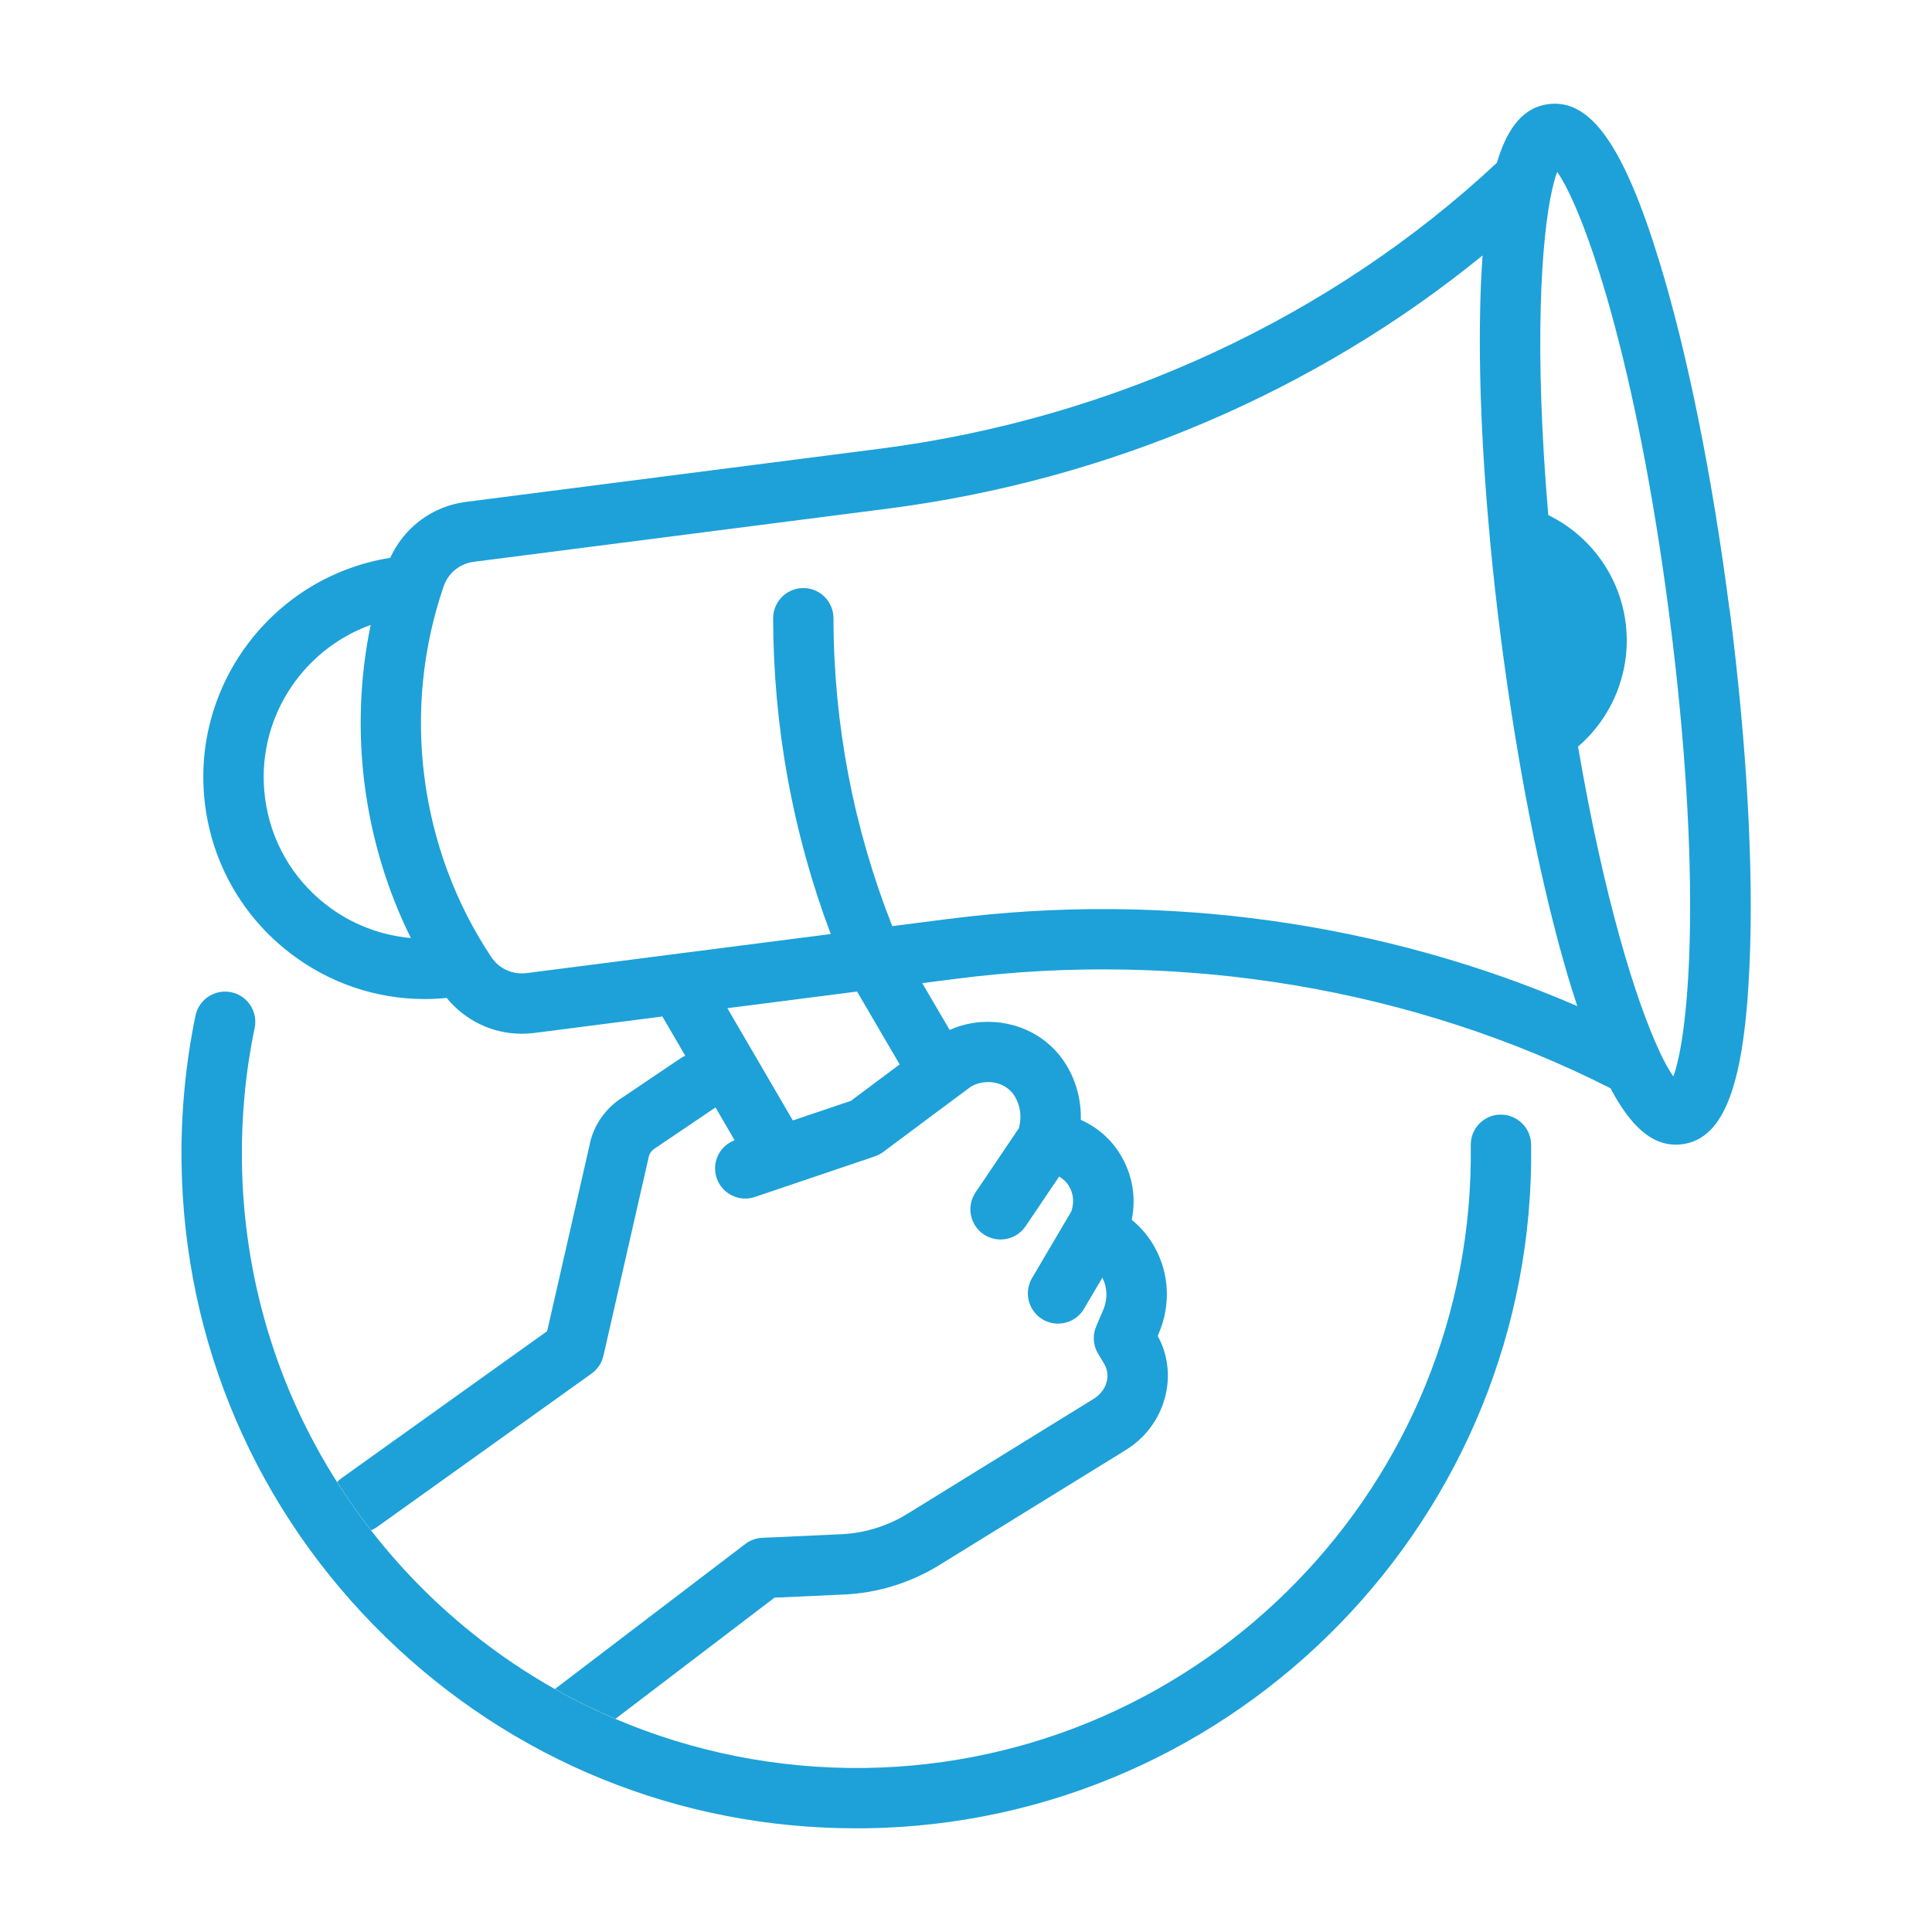 <?xml version="1.0" encoding="UTF-8"?>
<svg id="Layer_1" data-name="Layer 1" xmlns="http://www.w3.org/2000/svg" viewBox="0 0 512 512">
  <defs>
    <style>
      .cls-1 {
        fill: #1da1d8;
      }
    </style>
  </defs>
  <path class="cls-1" d="m458.33,161.53c-4.52-35.14-11.13-67.94-18.62-92.35-9.39-30.6-18.19-43.01-29.34-41.59-6.3.8-10.76,5.71-13.69,15.56-43.79,40.93-101.69,67.82-163.37,75.75l-109.78,14.1c-8.96,1.14-16.41,6.76-20.11,14.83-31.21,4.98-53.11,34-49.06,65.58,2.01,15.58,9.96,29.46,22.39,39.08,10.42,8.04,22.92,12.27,35.86,12.27,1.92,0,3.84-.11,5.76-.3,4.91,6.01,12.16,9.49,19.88,9.49,1.12,0,2.24-.07,3.36-.21l33.93-4.36,6.06,10.4c-.41.18-.82.39-1.21.66l-15.22,10.26c-4.04,2.49-7.04,6.33-8.45,10.81-.07.21-.14.43-.18.64l-11.54,50.62-54.52,38.98c-.43.32-.8.64-1.14,1,2.79,4.41,5.78,8.66,9,12.8.5-.21.98-.46,1.44-.78l57.01-40.77c1.58-1.14,2.7-2.81,3.13-4.73l12.11-53.15c.3-.75.87-1.39,1.6-1.85.11-.07.23-.14.34-.21l15.36-10.38c.11-.07.18-.16.27-.23l5.08,8.73c-4.02,1.51-6.15,5.92-4.75,10.03,1.42,4.18,5.97,6.42,10.12,5l31.79-10.76c.78-.27,1.53-.66,2.21-1.16l23.31-17.37c1.16-.66,2.49-1.05,3.95-1.14,3.18-.21,6.08,1.23,7.61,3.75,1.51,2.51,1.9,5.51,1.1,8.45l-11.49,17.02c-2.47,3.66-1.51,8.64,2.15,11.11,1.37.91,2.93,1.37,4.48,1.37,2.56,0,5.09-1.23,6.63-3.52l8.89-13.16c1.05.62,1.96,1.44,2.63,2.56,1.19,1.99,1.39,4.41.59,6.7l-10.4,17.64c-2.24,3.82-.98,8.71,2.83,10.97,1.28.75,2.67,1.1,4.04,1.1,2.74,0,5.41-1.39,6.9-3.93l4.87-8.25c1.32,2.58,1.44,5.65.25,8.48l-1.9,4.46c-1,2.35-.8,5.05.53,7.24l1.62,2.7c.84,1.42,1.07,3.13.62,4.8-.5,1.83-1.72,3.38-3.47,4.46l-49.31,30.44c-5.25,3.25-11.29,5.12-17.48,5.41l-21,.96c-1.62.07-3.18.64-4.48,1.62l-50.46,38.44c5.21,2.95,10.56,5.57,16.04,7.91l42.14-32.11,18.51-.84c8.87-.41,17.57-3.11,25.13-7.77l49.25-30.39c5.24-3.15,8.98-8.11,10.56-13.91,1.53-5.62.87-11.43-1.88-16.46l.3-.73c3.15-7.43,2.77-15.65-1-22.58-1.58-2.9-3.66-5.39-6.19-7.47,1.21-5.87.21-11.95-2.99-17.25-2.49-4.11-6.15-7.31-10.51-9.23.14-5.08-1.16-10.12-3.79-14.47-4.62-7.68-13.19-12.04-22.51-11.45-2.9.18-5.78.91-8.45,2.1l-7.27-12.41,9.05-1.16c59.89-7.7,121.32,2.63,173.35,29.02,5.41,10.22,10.97,14.95,17.27,14.95.55,0,1.12-.05,1.69-.11,11.17-1.44,16.52-15.7,17.89-47.67,1.13-25.5-.77-58.91-5.27-94.04h0ZM86.53,239.84c-9.05-6.99-14.85-17.09-16.3-28.45-2.61-20.29,9.5-39.1,28-45.77-5.78,27.97-2.01,57.38,10.65,82.97-8.07-.73-15.79-3.68-22.35-8.75h0Zm138.96,51.9l-15.38,5.19-17.35-29.75,34.37-4.41,11.29,19.31-12.93,9.66Zm25.89-48.22l-14.92,1.92c-10.28-26.07-15.54-53.5-15.58-81.62,0-4.41-3.63-8.04-8.02-7.97-4.41,0-7.97,3.59-7.97,8.02.07,28.77,5.19,56.85,15.26,83.66l-80.6,10.35c-3.7.48-7.31-1.16-9.37-4.27-19.15-28.79-23.86-65.51-12.61-98.22,1.21-3.54,4.27-6.03,8-6.51l109.8-14.1c58.29-7.5,113.44-31.12,157.53-67.09-.16,2.42-.32,4.91-.43,7.59-.8,18.97.02,42.32,2.38,67.5v.16c.8,8.61,1.78,17.44,2.93,26.37,1.16,8.96,2.45,17.76,3.84,26.3.02.02.02.05.02.07,4.09,24.97,9.18,47.78,14.76,65.97.55,1.72,1.07,3.36,1.6,4.98-51.26-22.21-109.62-30.44-166.62-23.1h0Zm192.07,41.75c-1.07-1.51-2.29-3.68-3.59-6.45-.05-.09-.07-.18-.11-.27-6.15-13.14-14.6-40.08-21.55-80.69,9.34-8.04,14.21-20.38,12.61-32.82-1.58-12.43-9.41-23.13-20.5-28.54-3.79-44.22-1.92-73.54,1.1-86.59.11-.41.23-.82.3-1.23.3-1.21.62-2.26.96-3.13,7.15,10.19,21,49.68,29.78,118.01,8.76,68.3,5.34,110.03,1,121.71h0Z"/>
  <path class="cls-1" d="m405.77,303.26c1.32,98.6-77.81,179.91-176.41,181.26h-2.47c-46.87.02-91.04-17.94-124.69-50.68-34.23-33.32-53.45-77.97-54.09-125.74-.18-13.12,1.07-26.23,3.7-38.96.91-4.32,5.14-7.08,9.46-6.19,4.34.89,7.11,5.12,6.22,9.46-2.42,11.59-3.54,23.51-3.38,35.46.41,30.58,9.21,59.74,25.21,84.9,2.79,4.41,5.78,8.66,9,12.8,4.59,5.89,9.6,11.52,15.04,16.82,10.24,9.96,21.57,18.4,33.68,25.23,5.21,2.95,10.56,5.57,16.04,7.91,20.59,8.77,42.98,13.28,66.07,13,89.79-1.21,161.84-75.25,160.62-165.06-.07-4.41,3.47-8.04,7.88-8.09,4.41-.02,8.04,3.47,8.11,7.88h0Z"/>
</svg>